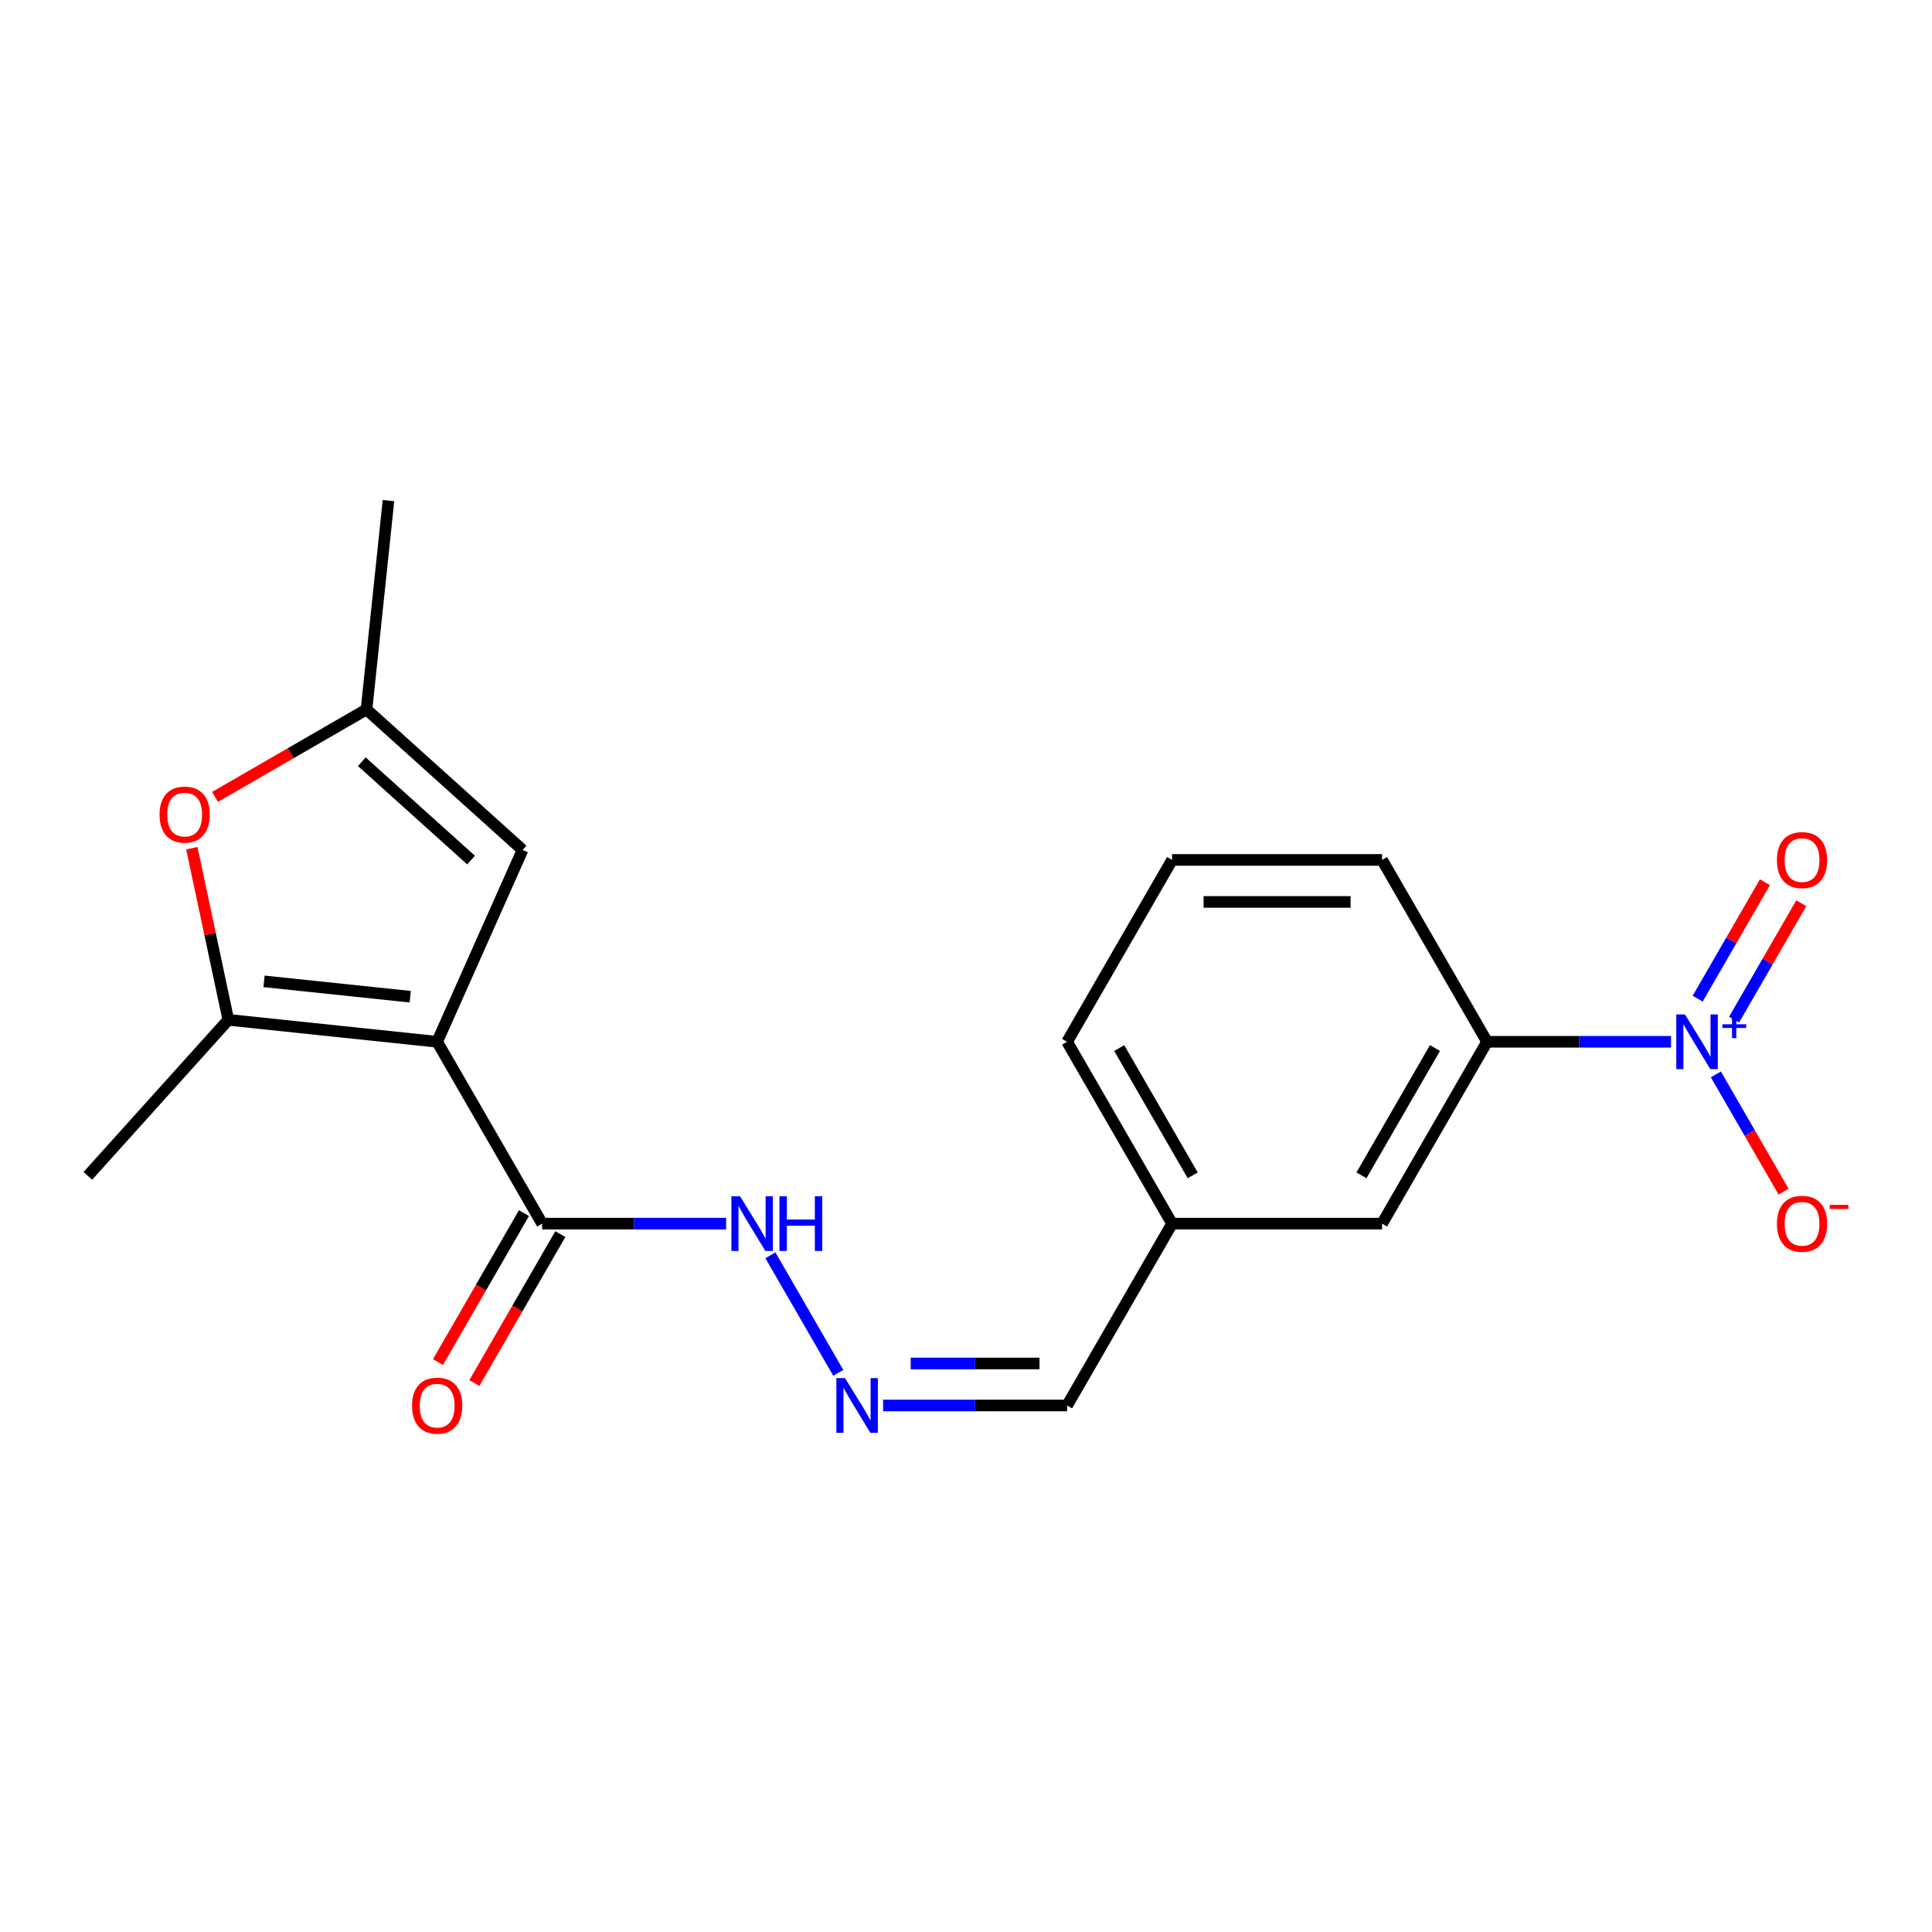 <?xml version='1.0' encoding='iso-8859-1'?>
<svg version='1.1' baseProfile='full'
              xmlns='http://www.w3.org/2000/svg'
                      xmlns:rdkit='http://www.rdkit.org/xml'
                      xmlns:xlink='http://www.w3.org/1999/xlink'
                  xml:space='preserve'
width='1000px' height='1000px' viewBox='0 0 1000 1000'>
<!-- END OF HEADER -->
<rect style='opacity:1.0;fill:#FFFFFF;stroke:none' width='1000' height='1000' x='0' y='0'> </rect>
<path class='bond-1' d='M 226.271,539.223 L 118.18,527.862' style='fill:none;fill-rule:evenodd;stroke:#000000;stroke-width:6px;stroke-linecap:butt;stroke-linejoin:miter;stroke-opacity:1' />
<path class='bond-1' d='M 212.329,515.9 L 136.666,507.948' style='fill:none;fill-rule:evenodd;stroke:#000000;stroke-width:6px;stroke-linecap:butt;stroke-linejoin:miter;stroke-opacity:1' />
<path class='bond-3' d='M 226.271,539.223 L 270.477,439.933' style='fill:none;fill-rule:evenodd;stroke:#000000;stroke-width:6px;stroke-linecap:butt;stroke-linejoin:miter;stroke-opacity:1' />
<path class='bond-4' d='M 226.271,539.223 L 280.614,633.348' style='fill:none;fill-rule:evenodd;stroke:#000000;stroke-width:6px;stroke-linecap:butt;stroke-linejoin:miter;stroke-opacity:1' />
<path class='bond-0' d='M 864.931,539.223 L 817.317,539.223' style='fill:none;fill-rule:evenodd;stroke:#0000FF;stroke-width:6px;stroke-linecap:butt;stroke-linejoin:miter;stroke-opacity:1' />
<path class='bond-0' d='M 817.317,539.223 L 769.702,539.223' style='fill:none;fill-rule:evenodd;stroke:#000000;stroke-width:6px;stroke-linecap:butt;stroke-linejoin:miter;stroke-opacity:1' />
<path class='bond-8' d='M 888.132,556.1 L 905.654,586.449' style='fill:none;fill-rule:evenodd;stroke:#0000FF;stroke-width:6px;stroke-linecap:butt;stroke-linejoin:miter;stroke-opacity:1' />
<path class='bond-8' d='M 905.654,586.449 L 923.176,616.798' style='fill:none;fill-rule:evenodd;stroke:#FF0000;stroke-width:6px;stroke-linecap:butt;stroke-linejoin:miter;stroke-opacity:1' />
<path class='bond-9' d='M 897.545,527.78 L 914.94,497.651' style='fill:none;fill-rule:evenodd;stroke:#0000FF;stroke-width:6px;stroke-linecap:butt;stroke-linejoin:miter;stroke-opacity:1' />
<path class='bond-9' d='M 914.94,497.651 L 932.335,467.522' style='fill:none;fill-rule:evenodd;stroke:#FF0000;stroke-width:6px;stroke-linecap:butt;stroke-linejoin:miter;stroke-opacity:1' />
<path class='bond-9' d='M 878.72,516.911 L 896.115,486.782' style='fill:none;fill-rule:evenodd;stroke:#0000FF;stroke-width:6px;stroke-linecap:butt;stroke-linejoin:miter;stroke-opacity:1' />
<path class='bond-9' d='M 896.115,486.782 L 913.51,456.653' style='fill:none;fill-rule:evenodd;stroke:#FF0000;stroke-width:6px;stroke-linecap:butt;stroke-linejoin:miter;stroke-opacity:1' />
<path class='bond-2' d='M 118.18,527.862 L 108.739,483.445' style='fill:none;fill-rule:evenodd;stroke:#000000;stroke-width:6px;stroke-linecap:butt;stroke-linejoin:miter;stroke-opacity:1' />
<path class='bond-2' d='M 108.739,483.445 L 99.298,439.028' style='fill:none;fill-rule:evenodd;stroke:#FF0000;stroke-width:6px;stroke-linecap:butt;stroke-linejoin:miter;stroke-opacity:1' />
<path class='bond-15' d='M 118.18,527.862 L 45.455,608.631' style='fill:none;fill-rule:evenodd;stroke:#000000;stroke-width:6px;stroke-linecap:butt;stroke-linejoin:miter;stroke-opacity:1' />
<path class='bond-20' d='M 111.3,412.476 L 150.504,389.842' style='fill:none;fill-rule:evenodd;stroke:#FF0000;stroke-width:6px;stroke-linecap:butt;stroke-linejoin:miter;stroke-opacity:1' />
<path class='bond-20' d='M 150.504,389.842 L 189.708,367.207' style='fill:none;fill-rule:evenodd;stroke:#000000;stroke-width:6px;stroke-linecap:butt;stroke-linejoin:miter;stroke-opacity:1' />
<path class='bond-5' d='M 270.477,439.933 L 189.708,367.207' style='fill:none;fill-rule:evenodd;stroke:#000000;stroke-width:6px;stroke-linecap:butt;stroke-linejoin:miter;stroke-opacity:1' />
<path class='bond-5' d='M 243.817,445.178 L 187.278,394.27' style='fill:none;fill-rule:evenodd;stroke:#000000;stroke-width:6px;stroke-linecap:butt;stroke-linejoin:miter;stroke-opacity:1' />
<path class='bond-10' d='M 280.614,633.348 L 328.228,633.348' style='fill:none;fill-rule:evenodd;stroke:#000000;stroke-width:6px;stroke-linecap:butt;stroke-linejoin:miter;stroke-opacity:1' />
<path class='bond-10' d='M 328.228,633.348 L 375.843,633.348' style='fill:none;fill-rule:evenodd;stroke:#0000FF;stroke-width:6px;stroke-linecap:butt;stroke-linejoin:miter;stroke-opacity:1' />
<path class='bond-11' d='M 271.201,627.913 L 248.948,666.457' style='fill:none;fill-rule:evenodd;stroke:#000000;stroke-width:6px;stroke-linecap:butt;stroke-linejoin:miter;stroke-opacity:1' />
<path class='bond-11' d='M 248.948,666.457 L 226.695,705.001' style='fill:none;fill-rule:evenodd;stroke:#FF0000;stroke-width:6px;stroke-linecap:butt;stroke-linejoin:miter;stroke-opacity:1' />
<path class='bond-11' d='M 290.026,638.782 L 267.773,677.326' style='fill:none;fill-rule:evenodd;stroke:#000000;stroke-width:6px;stroke-linecap:butt;stroke-linejoin:miter;stroke-opacity:1' />
<path class='bond-11' d='M 267.773,677.326 L 245.52,715.87' style='fill:none;fill-rule:evenodd;stroke:#FF0000;stroke-width:6px;stroke-linecap:butt;stroke-linejoin:miter;stroke-opacity:1' />
<path class='bond-17' d='M 189.708,367.207 L 201.069,259.117' style='fill:none;fill-rule:evenodd;stroke:#000000;stroke-width:6px;stroke-linecap:butt;stroke-linejoin:miter;stroke-opacity:1' />
<path class='bond-6' d='M 769.702,539.223 L 715.359,633.348' style='fill:none;fill-rule:evenodd;stroke:#000000;stroke-width:6px;stroke-linecap:butt;stroke-linejoin:miter;stroke-opacity:1' />
<path class='bond-6' d='M 742.726,542.473 L 704.685,608.36' style='fill:none;fill-rule:evenodd;stroke:#000000;stroke-width:6px;stroke-linecap:butt;stroke-linejoin:miter;stroke-opacity:1' />
<path class='bond-21' d='M 769.702,539.223 L 715.359,445.098' style='fill:none;fill-rule:evenodd;stroke:#000000;stroke-width:6px;stroke-linecap:butt;stroke-linejoin:miter;stroke-opacity:1' />
<path class='bond-7' d='M 433.899,710.596 L 398.763,649.738' style='fill:none;fill-rule:evenodd;stroke:#0000FF;stroke-width:6px;stroke-linecap:butt;stroke-linejoin:miter;stroke-opacity:1' />
<path class='bond-13' d='M 457.1,727.473 L 504.715,727.473' style='fill:none;fill-rule:evenodd;stroke:#0000FF;stroke-width:6px;stroke-linecap:butt;stroke-linejoin:miter;stroke-opacity:1' />
<path class='bond-13' d='M 504.715,727.473 L 552.33,727.473' style='fill:none;fill-rule:evenodd;stroke:#000000;stroke-width:6px;stroke-linecap:butt;stroke-linejoin:miter;stroke-opacity:1' />
<path class='bond-13' d='M 471.385,705.736 L 504.715,705.736' style='fill:none;fill-rule:evenodd;stroke:#0000FF;stroke-width:6px;stroke-linecap:butt;stroke-linejoin:miter;stroke-opacity:1' />
<path class='bond-13' d='M 504.715,705.736 L 538.045,705.736' style='fill:none;fill-rule:evenodd;stroke:#000000;stroke-width:6px;stroke-linecap:butt;stroke-linejoin:miter;stroke-opacity:1' />
<path class='bond-12' d='M 715.359,633.348 L 606.673,633.348' style='fill:none;fill-rule:evenodd;stroke:#000000;stroke-width:6px;stroke-linecap:butt;stroke-linejoin:miter;stroke-opacity:1' />
<path class='bond-14' d='M 552.33,727.473 L 606.673,633.348' style='fill:none;fill-rule:evenodd;stroke:#000000;stroke-width:6px;stroke-linecap:butt;stroke-linejoin:miter;stroke-opacity:1' />
<path class='bond-19' d='M 606.673,633.348 L 552.33,539.223' style='fill:none;fill-rule:evenodd;stroke:#000000;stroke-width:6px;stroke-linecap:butt;stroke-linejoin:miter;stroke-opacity:1' />
<path class='bond-19' d='M 617.346,608.36 L 579.306,542.473' style='fill:none;fill-rule:evenodd;stroke:#000000;stroke-width:6px;stroke-linecap:butt;stroke-linejoin:miter;stroke-opacity:1' />
<path class='bond-16' d='M 715.359,445.098 L 606.673,445.098' style='fill:none;fill-rule:evenodd;stroke:#000000;stroke-width:6px;stroke-linecap:butt;stroke-linejoin:miter;stroke-opacity:1' />
<path class='bond-16' d='M 699.056,466.835 L 622.976,466.835' style='fill:none;fill-rule:evenodd;stroke:#000000;stroke-width:6px;stroke-linecap:butt;stroke-linejoin:miter;stroke-opacity:1' />
<path class='bond-18' d='M 606.673,445.098 L 552.33,539.223' style='fill:none;fill-rule:evenodd;stroke:#000000;stroke-width:6px;stroke-linecap:butt;stroke-linejoin:miter;stroke-opacity:1' />
<path  class='atom-1' d='M 872.128 525.063
L 881.408 540.063
Q 882.328 541.543, 883.808 544.223
Q 885.288 546.903, 885.368 547.063
L 885.368 525.063
L 889.128 525.063
L 889.128 553.383
L 885.248 553.383
L 875.288 536.983
Q 874.128 535.063, 872.888 532.863
Q 871.688 530.663, 871.328 529.983
L 871.328 553.383
L 867.648 553.383
L 867.648 525.063
L 872.128 525.063
' fill='#0000FF'/>
<path  class='atom-1' d='M 891.504 530.167
L 896.494 530.167
L 896.494 524.914
L 898.712 524.914
L 898.712 530.167
L 903.833 530.167
L 903.833 532.068
L 898.712 532.068
L 898.712 537.348
L 896.494 537.348
L 896.494 532.068
L 891.504 532.068
L 891.504 530.167
' fill='#0000FF'/>
<path  class='atom-3' d='M 82.583 421.631
Q 82.583 414.831, 85.943 411.031
Q 89.303 407.231, 95.583 407.231
Q 101.863 407.231, 105.223 411.031
Q 108.583 414.831, 108.583 421.631
Q 108.583 428.511, 105.183 432.431
Q 101.783 436.311, 95.583 436.311
Q 89.343 436.311, 85.943 432.431
Q 82.583 428.551, 82.583 421.631
M 95.583 433.111
Q 99.903 433.111, 102.223 430.231
Q 104.583 427.311, 104.583 421.631
Q 104.583 416.071, 102.223 413.271
Q 99.903 410.431, 95.583 410.431
Q 91.263 410.431, 88.903 413.231
Q 86.583 416.031, 86.583 421.631
Q 86.583 427.351, 88.903 430.231
Q 91.263 433.111, 95.583 433.111
' fill='#FF0000'/>
<path  class='atom-8' d='M 437.383 713.313
L 446.663 728.313
Q 447.583 729.793, 449.063 732.473
Q 450.543 735.153, 450.623 735.313
L 450.623 713.313
L 454.383 713.313
L 454.383 741.633
L 450.503 741.633
L 440.543 725.233
Q 439.383 723.313, 438.143 721.113
Q 436.943 718.913, 436.583 718.233
L 436.583 741.633
L 432.903 741.633
L 432.903 713.313
L 437.383 713.313
' fill='#0000FF'/>
<path  class='atom-9' d='M 919.732 633.428
Q 919.732 626.628, 923.092 622.828
Q 926.452 619.028, 932.732 619.028
Q 939.012 619.028, 942.372 622.828
Q 945.732 626.628, 945.732 633.428
Q 945.732 640.308, 942.332 644.228
Q 938.932 648.108, 932.732 648.108
Q 926.492 648.108, 923.092 644.228
Q 919.732 640.348, 919.732 633.428
M 932.732 644.908
Q 937.052 644.908, 939.372 642.028
Q 941.732 639.108, 941.732 633.428
Q 941.732 627.868, 939.372 625.068
Q 937.052 622.228, 932.732 622.228
Q 928.412 622.228, 926.052 625.028
Q 923.732 627.828, 923.732 633.428
Q 923.732 639.148, 926.052 642.028
Q 928.412 644.908, 932.732 644.908
' fill='#FF0000'/>
<path  class='atom-9' d='M 947.052 623.65
L 956.74 623.65
L 956.74 625.762
L 947.052 625.762
L 947.052 623.65
' fill='#FF0000'/>
<path  class='atom-10' d='M 919.732 445.178
Q 919.732 438.378, 923.092 434.578
Q 926.452 430.778, 932.732 430.778
Q 939.012 430.778, 942.372 434.578
Q 945.732 438.378, 945.732 445.178
Q 945.732 452.058, 942.332 455.978
Q 938.932 459.858, 932.732 459.858
Q 926.492 459.858, 923.092 455.978
Q 919.732 452.098, 919.732 445.178
M 932.732 456.658
Q 937.052 456.658, 939.372 453.778
Q 941.732 450.858, 941.732 445.178
Q 941.732 439.618, 939.372 436.818
Q 937.052 433.978, 932.732 433.978
Q 928.412 433.978, 926.052 436.778
Q 923.732 439.578, 923.732 445.178
Q 923.732 450.898, 926.052 453.778
Q 928.412 456.658, 932.732 456.658
' fill='#FF0000'/>
<path  class='atom-11' d='M 383.04 619.188
L 392.32 634.188
Q 393.24 635.668, 394.72 638.348
Q 396.2 641.028, 396.28 641.188
L 396.28 619.188
L 400.04 619.188
L 400.04 647.508
L 396.16 647.508
L 386.2 631.108
Q 385.04 629.188, 383.8 626.988
Q 382.6 624.788, 382.24 624.108
L 382.24 647.508
L 378.56 647.508
L 378.56 619.188
L 383.04 619.188
' fill='#0000FF'/>
<path  class='atom-11' d='M 403.44 619.188
L 407.28 619.188
L 407.28 631.228
L 421.76 631.228
L 421.76 619.188
L 425.6 619.188
L 425.6 647.508
L 421.76 647.508
L 421.76 634.428
L 407.28 634.428
L 407.28 647.508
L 403.44 647.508
L 403.44 619.188
' fill='#0000FF'/>
<path  class='atom-12' d='M 213.271 727.553
Q 213.271 720.753, 216.631 716.953
Q 219.991 713.153, 226.271 713.153
Q 232.551 713.153, 235.911 716.953
Q 239.271 720.753, 239.271 727.553
Q 239.271 734.433, 235.871 738.353
Q 232.471 742.233, 226.271 742.233
Q 220.031 742.233, 216.631 738.353
Q 213.271 734.473, 213.271 727.553
M 226.271 739.033
Q 230.591 739.033, 232.911 736.153
Q 235.271 733.233, 235.271 727.553
Q 235.271 721.993, 232.911 719.193
Q 230.591 716.353, 226.271 716.353
Q 221.951 716.353, 219.591 719.153
Q 217.271 721.953, 217.271 727.553
Q 217.271 733.273, 219.591 736.153
Q 221.951 739.033, 226.271 739.033
' fill='#FF0000'/>
</svg>
